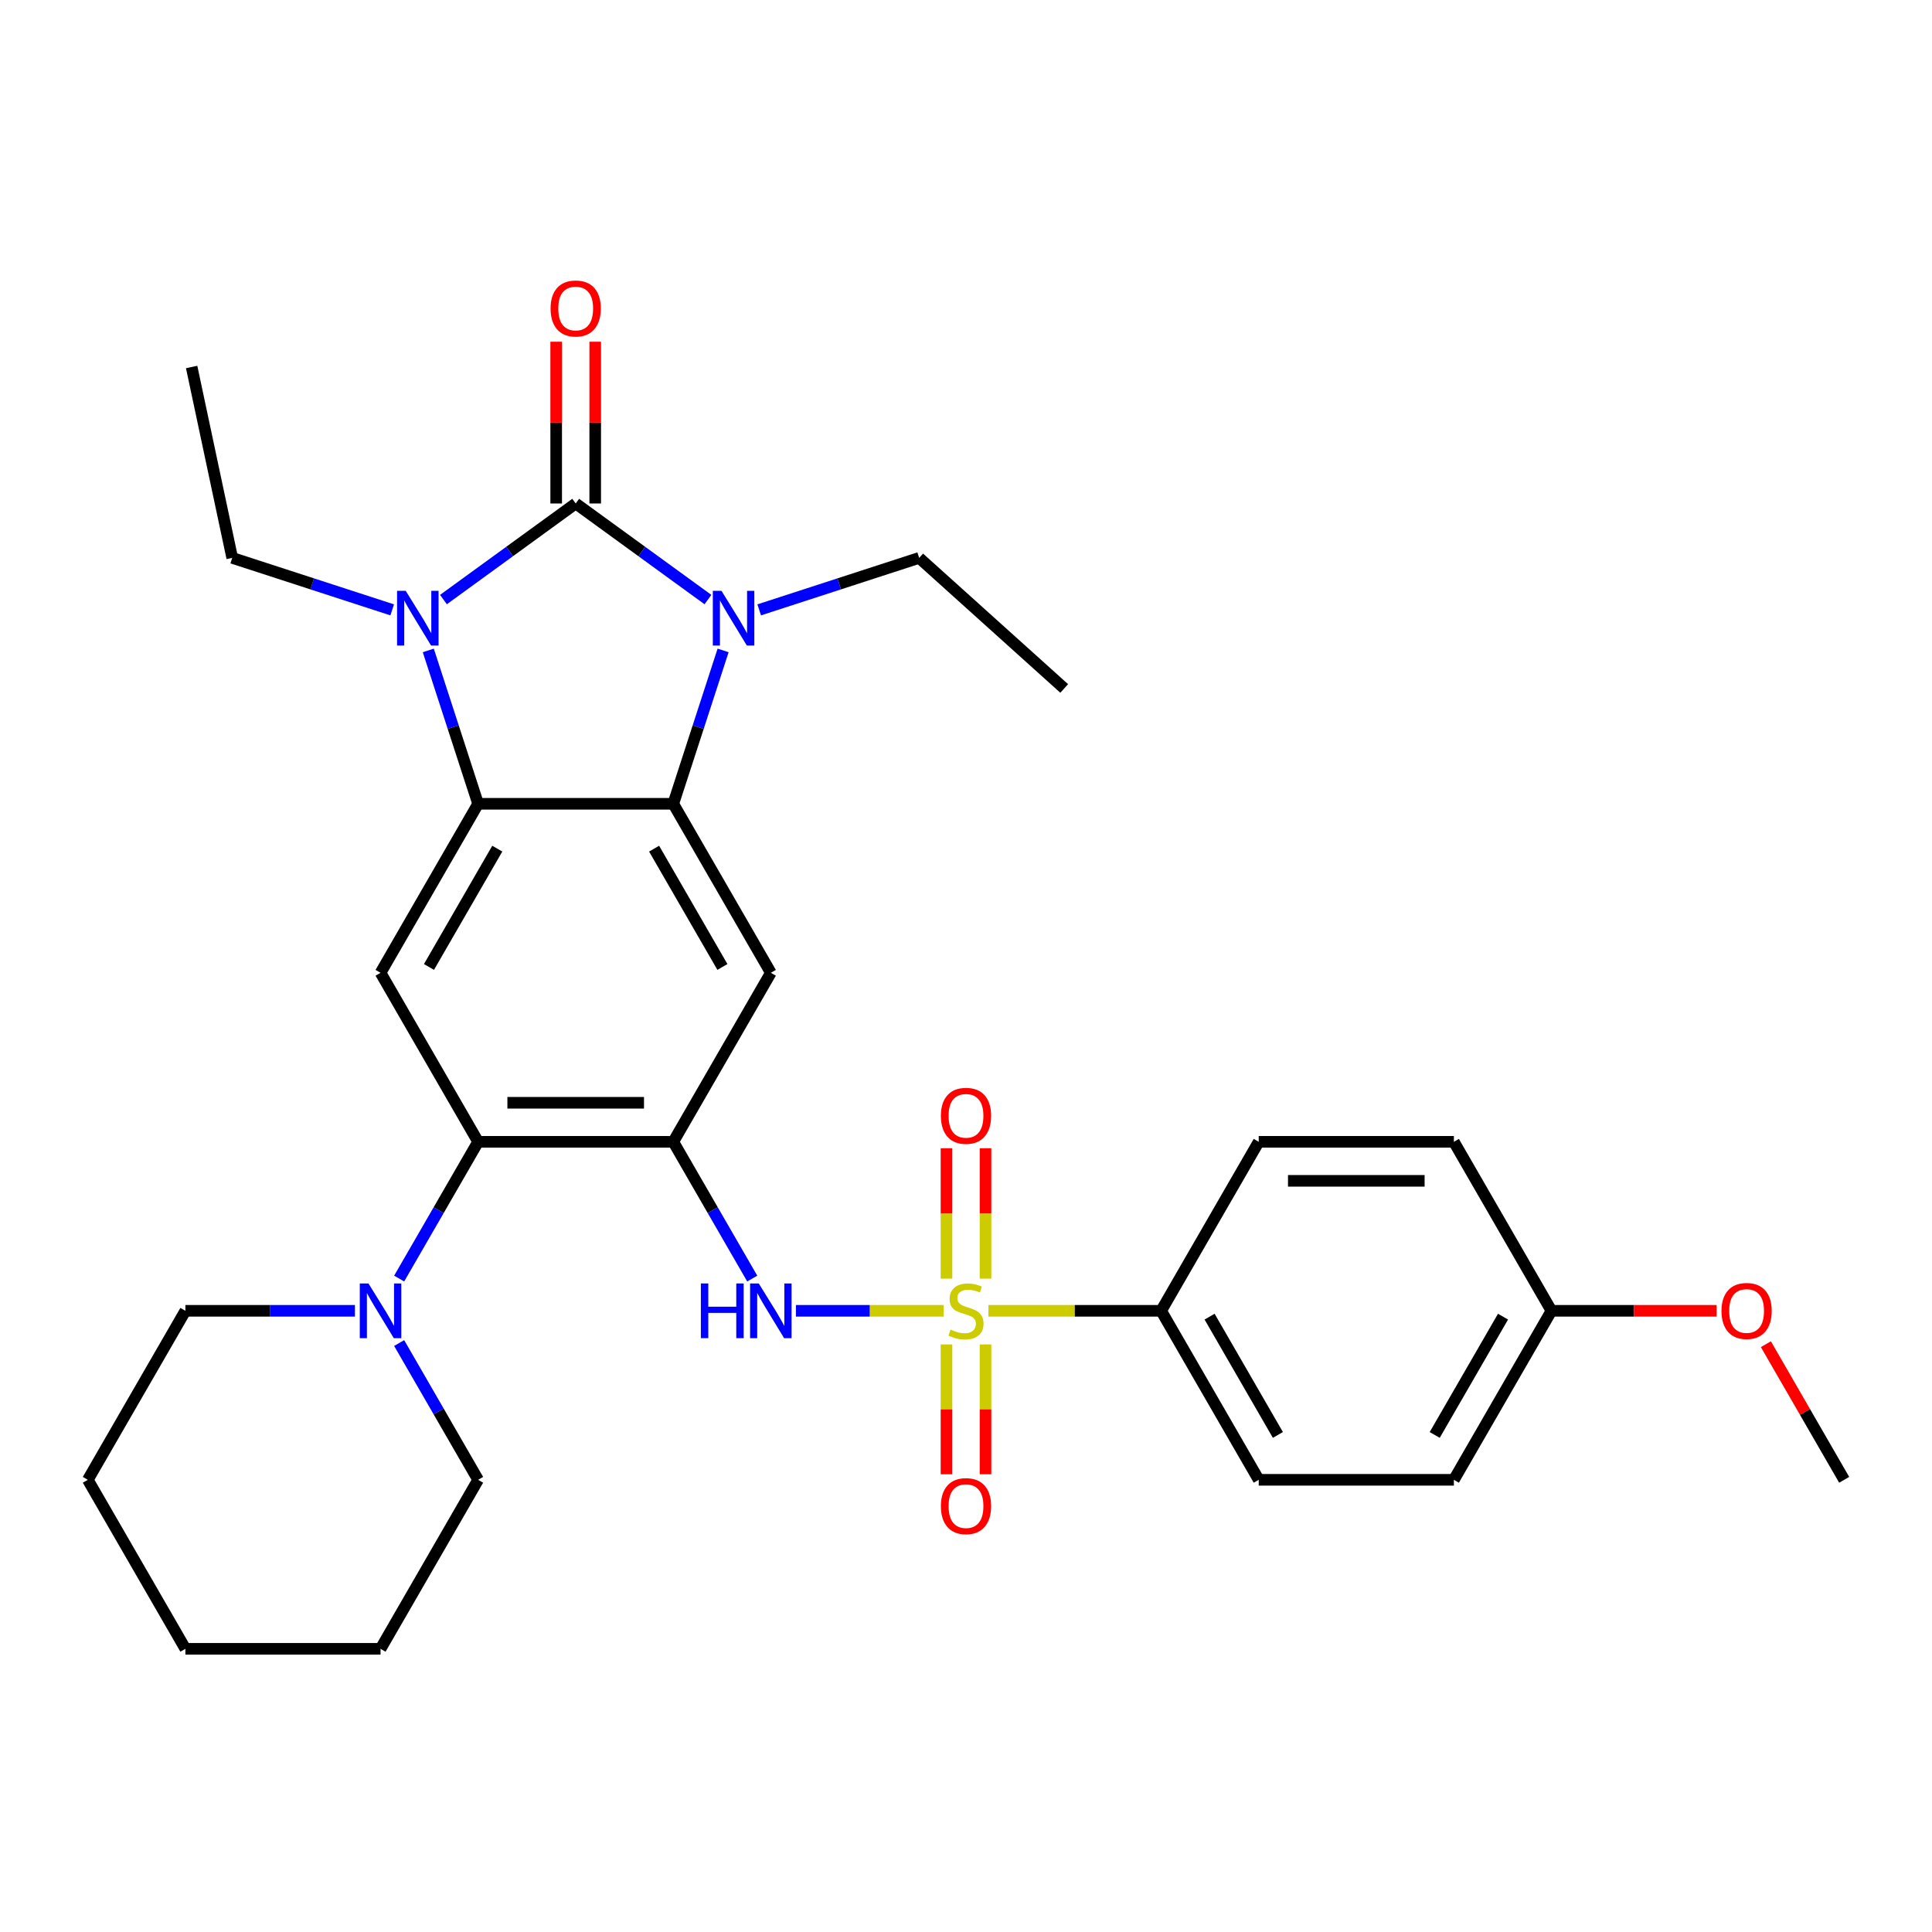 <?xml version='1.0' encoding='iso-8859-1'?>
<svg version='1.1' baseProfile='full'
              xmlns='http://www.w3.org/2000/svg'
                      xmlns:rdkit='http://www.rdkit.org/xml'
                      xmlns:xlink='http://www.w3.org/1999/xlink'
                  xml:space='preserve'
width='1000px' height='1000px' viewBox='0 0 1000 1000'>
<!-- END OF HEADER -->
<rect style='opacity:1.0;fill:#FFFFFF;stroke:none' width='1000' height='1000' x='0' y='0'> </rect>
<path class='bond-1' d='M 297.98,260.602 L 332.207,285.469' style='fill:none;fill-rule:evenodd;stroke:#000000;stroke-width:6px;stroke-linecap:butt;stroke-linejoin:miter;stroke-opacity:1' />
<path class='bond-1' d='M 332.207,285.469 L 366.433,310.336' style='fill:none;fill-rule:evenodd;stroke:#0000FF;stroke-width:6px;stroke-linecap:butt;stroke-linejoin:miter;stroke-opacity:1' />
<path class='bond-2' d='M 297.98,260.602 L 263.753,285.469' style='fill:none;fill-rule:evenodd;stroke:#000000;stroke-width:6px;stroke-linecap:butt;stroke-linejoin:miter;stroke-opacity:1' />
<path class='bond-2' d='M 263.753,285.469 L 229.526,310.336' style='fill:none;fill-rule:evenodd;stroke:#0000FF;stroke-width:6px;stroke-linecap:butt;stroke-linejoin:miter;stroke-opacity:1' />
<path class='bond-14' d='M 308.081,260.602 L 308.081,218.739' style='fill:none;fill-rule:evenodd;stroke:#000000;stroke-width:6px;stroke-linecap:butt;stroke-linejoin:miter;stroke-opacity:1' />
<path class='bond-14' d='M 308.081,218.739 L 308.081,176.877' style='fill:none;fill-rule:evenodd;stroke:#FF0000;stroke-width:6px;stroke-linecap:butt;stroke-linejoin:miter;stroke-opacity:1' />
<path class='bond-14' d='M 287.879,260.602 L 287.879,218.739' style='fill:none;fill-rule:evenodd;stroke:#000000;stroke-width:6px;stroke-linecap:butt;stroke-linejoin:miter;stroke-opacity:1' />
<path class='bond-14' d='M 287.879,218.739 L 287.879,176.877' style='fill:none;fill-rule:evenodd;stroke:#FF0000;stroke-width:6px;stroke-linecap:butt;stroke-linejoin:miter;stroke-opacity:1' />
<path class='bond-0' d='M 488.395,678.472 L 450.18,678.472' style='fill:none;fill-rule:evenodd;stroke:#CCCC00;stroke-width:6px;stroke-linecap:butt;stroke-linejoin:miter;stroke-opacity:1' />
<path class='bond-0' d='M 450.18,678.472 L 411.965,678.472' style='fill:none;fill-rule:evenodd;stroke:#0000FF;stroke-width:6px;stroke-linecap:butt;stroke-linejoin:miter;stroke-opacity:1' />
<path class='bond-11' d='M 511.605,678.472 L 556.308,678.472' style='fill:none;fill-rule:evenodd;stroke:#CCCC00;stroke-width:6px;stroke-linecap:butt;stroke-linejoin:miter;stroke-opacity:1' />
<path class='bond-11' d='M 556.308,678.472 L 601.01,678.472' style='fill:none;fill-rule:evenodd;stroke:#000000;stroke-width:6px;stroke-linecap:butt;stroke-linejoin:miter;stroke-opacity:1' />
<path class='bond-12' d='M 510.101,661.827 L 510.101,628.079' style='fill:none;fill-rule:evenodd;stroke:#CCCC00;stroke-width:6px;stroke-linecap:butt;stroke-linejoin:miter;stroke-opacity:1' />
<path class='bond-12' d='M 510.101,628.079 L 510.101,594.331' style='fill:none;fill-rule:evenodd;stroke:#FF0000;stroke-width:6px;stroke-linecap:butt;stroke-linejoin:miter;stroke-opacity:1' />
<path class='bond-12' d='M 489.899,661.827 L 489.899,628.079' style='fill:none;fill-rule:evenodd;stroke:#CCCC00;stroke-width:6px;stroke-linecap:butt;stroke-linejoin:miter;stroke-opacity:1' />
<path class='bond-12' d='M 489.899,628.079 L 489.899,594.331' style='fill:none;fill-rule:evenodd;stroke:#FF0000;stroke-width:6px;stroke-linecap:butt;stroke-linejoin:miter;stroke-opacity:1' />
<path class='bond-13' d='M 489.899,695.877 L 489.899,729.475' style='fill:none;fill-rule:evenodd;stroke:#CCCC00;stroke-width:6px;stroke-linecap:butt;stroke-linejoin:miter;stroke-opacity:1' />
<path class='bond-13' d='M 489.899,729.475 L 489.899,763.072' style='fill:none;fill-rule:evenodd;stroke:#FF0000;stroke-width:6px;stroke-linecap:butt;stroke-linejoin:miter;stroke-opacity:1' />
<path class='bond-13' d='M 510.101,695.877 L 510.101,729.475' style='fill:none;fill-rule:evenodd;stroke:#CCCC00;stroke-width:6px;stroke-linecap:butt;stroke-linejoin:miter;stroke-opacity:1' />
<path class='bond-13' d='M 510.101,729.475 L 510.101,763.072' style='fill:none;fill-rule:evenodd;stroke:#FF0000;stroke-width:6px;stroke-linecap:butt;stroke-linejoin:miter;stroke-opacity:1' />
<path class='bond-3' d='M 374.277,336.659 L 361.381,376.35' style='fill:none;fill-rule:evenodd;stroke:#0000FF;stroke-width:6px;stroke-linecap:butt;stroke-linejoin:miter;stroke-opacity:1' />
<path class='bond-3' d='M 361.381,376.35 L 348.485,416.04' style='fill:none;fill-rule:evenodd;stroke:#000000;stroke-width:6px;stroke-linecap:butt;stroke-linejoin:miter;stroke-opacity:1' />
<path class='bond-18' d='M 392.964,315.664 L 434.364,302.212' style='fill:none;fill-rule:evenodd;stroke:#0000FF;stroke-width:6px;stroke-linecap:butt;stroke-linejoin:miter;stroke-opacity:1' />
<path class='bond-18' d='M 434.364,302.212 L 475.765,288.76' style='fill:none;fill-rule:evenodd;stroke:#000000;stroke-width:6px;stroke-linecap:butt;stroke-linejoin:miter;stroke-opacity:1' />
<path class='bond-4' d='M 221.682,336.659 L 234.579,376.35' style='fill:none;fill-rule:evenodd;stroke:#0000FF;stroke-width:6px;stroke-linecap:butt;stroke-linejoin:miter;stroke-opacity:1' />
<path class='bond-4' d='M 234.579,376.35 L 247.475,416.04' style='fill:none;fill-rule:evenodd;stroke:#000000;stroke-width:6px;stroke-linecap:butt;stroke-linejoin:miter;stroke-opacity:1' />
<path class='bond-17' d='M 202.996,315.664 L 161.595,302.212' style='fill:none;fill-rule:evenodd;stroke:#0000FF;stroke-width:6px;stroke-linecap:butt;stroke-linejoin:miter;stroke-opacity:1' />
<path class='bond-17' d='M 161.595,302.212 L 120.195,288.76' style='fill:none;fill-rule:evenodd;stroke:#000000;stroke-width:6px;stroke-linecap:butt;stroke-linejoin:miter;stroke-opacity:1' />
<path class='bond-7' d='M 348.485,416.04 L 398.99,503.517' style='fill:none;fill-rule:evenodd;stroke:#000000;stroke-width:6px;stroke-linecap:butt;stroke-linejoin:miter;stroke-opacity:1' />
<path class='bond-7' d='M 338.565,439.263 L 373.919,500.497' style='fill:none;fill-rule:evenodd;stroke:#000000;stroke-width:6px;stroke-linecap:butt;stroke-linejoin:miter;stroke-opacity:1' />
<path class='bond-31' d='M 348.485,416.04 L 247.475,416.04' style='fill:none;fill-rule:evenodd;stroke:#000000;stroke-width:6px;stroke-linecap:butt;stroke-linejoin:miter;stroke-opacity:1' />
<path class='bond-9' d='M 247.475,416.04 L 196.97,503.517' style='fill:none;fill-rule:evenodd;stroke:#000000;stroke-width:6px;stroke-linecap:butt;stroke-linejoin:miter;stroke-opacity:1' />
<path class='bond-9' d='M 257.394,439.263 L 222.041,500.497' style='fill:none;fill-rule:evenodd;stroke:#000000;stroke-width:6px;stroke-linecap:butt;stroke-linejoin:miter;stroke-opacity:1' />
<path class='bond-5' d='M 348.485,590.995 L 398.99,503.517' style='fill:none;fill-rule:evenodd;stroke:#000000;stroke-width:6px;stroke-linecap:butt;stroke-linejoin:miter;stroke-opacity:1' />
<path class='bond-6' d='M 348.485,590.995 L 368.921,626.391' style='fill:none;fill-rule:evenodd;stroke:#000000;stroke-width:6px;stroke-linecap:butt;stroke-linejoin:miter;stroke-opacity:1' />
<path class='bond-6' d='M 368.921,626.391 L 389.357,661.787' style='fill:none;fill-rule:evenodd;stroke:#0000FF;stroke-width:6px;stroke-linecap:butt;stroke-linejoin:miter;stroke-opacity:1' />
<path class='bond-32' d='M 348.485,590.995 L 247.475,590.995' style='fill:none;fill-rule:evenodd;stroke:#000000;stroke-width:6px;stroke-linecap:butt;stroke-linejoin:miter;stroke-opacity:1' />
<path class='bond-32' d='M 333.333,570.793 L 262.626,570.793' style='fill:none;fill-rule:evenodd;stroke:#000000;stroke-width:6px;stroke-linecap:butt;stroke-linejoin:miter;stroke-opacity:1' />
<path class='bond-8' d='M 247.475,590.995 L 196.97,503.517' style='fill:none;fill-rule:evenodd;stroke:#000000;stroke-width:6px;stroke-linecap:butt;stroke-linejoin:miter;stroke-opacity:1' />
<path class='bond-10' d='M 247.475,590.995 L 227.039,626.391' style='fill:none;fill-rule:evenodd;stroke:#000000;stroke-width:6px;stroke-linecap:butt;stroke-linejoin:miter;stroke-opacity:1' />
<path class='bond-10' d='M 227.039,626.391 L 206.603,661.787' style='fill:none;fill-rule:evenodd;stroke:#0000FF;stroke-width:6px;stroke-linecap:butt;stroke-linejoin:miter;stroke-opacity:1' />
<path class='bond-22' d='M 183.704,678.472 L 139.832,678.472' style='fill:none;fill-rule:evenodd;stroke:#0000FF;stroke-width:6px;stroke-linecap:butt;stroke-linejoin:miter;stroke-opacity:1' />
<path class='bond-22' d='M 139.832,678.472 L 95.96,678.472' style='fill:none;fill-rule:evenodd;stroke:#000000;stroke-width:6px;stroke-linecap:butt;stroke-linejoin:miter;stroke-opacity:1' />
<path class='bond-23' d='M 206.603,695.157 L 227.039,730.553' style='fill:none;fill-rule:evenodd;stroke:#0000FF;stroke-width:6px;stroke-linecap:butt;stroke-linejoin:miter;stroke-opacity:1' />
<path class='bond-23' d='M 227.039,730.553 L 247.475,765.949' style='fill:none;fill-rule:evenodd;stroke:#000000;stroke-width:6px;stroke-linecap:butt;stroke-linejoin:miter;stroke-opacity:1' />
<path class='bond-15' d='M 601.01,678.472 L 651.515,765.949' style='fill:none;fill-rule:evenodd;stroke:#000000;stroke-width:6px;stroke-linecap:butt;stroke-linejoin:miter;stroke-opacity:1' />
<path class='bond-15' d='M 626.081,681.493 L 661.435,742.727' style='fill:none;fill-rule:evenodd;stroke:#000000;stroke-width:6px;stroke-linecap:butt;stroke-linejoin:miter;stroke-opacity:1' />
<path class='bond-16' d='M 601.01,678.472 L 651.515,590.995' style='fill:none;fill-rule:evenodd;stroke:#000000;stroke-width:6px;stroke-linecap:butt;stroke-linejoin:miter;stroke-opacity:1' />
<path class='bond-21' d='M 651.515,765.949 L 752.525,765.949' style='fill:none;fill-rule:evenodd;stroke:#000000;stroke-width:6px;stroke-linecap:butt;stroke-linejoin:miter;stroke-opacity:1' />
<path class='bond-20' d='M 651.515,590.995 L 752.525,590.995' style='fill:none;fill-rule:evenodd;stroke:#000000;stroke-width:6px;stroke-linecap:butt;stroke-linejoin:miter;stroke-opacity:1' />
<path class='bond-20' d='M 666.667,611.197 L 737.374,611.197' style='fill:none;fill-rule:evenodd;stroke:#000000;stroke-width:6px;stroke-linecap:butt;stroke-linejoin:miter;stroke-opacity:1' />
<path class='bond-27' d='M 120.195,288.76 L 99.193,189.957' style='fill:none;fill-rule:evenodd;stroke:#000000;stroke-width:6px;stroke-linecap:butt;stroke-linejoin:miter;stroke-opacity:1' />
<path class='bond-26' d='M 475.765,288.76 L 550.83,356.349' style='fill:none;fill-rule:evenodd;stroke:#000000;stroke-width:6px;stroke-linecap:butt;stroke-linejoin:miter;stroke-opacity:1' />
<path class='bond-19' d='M 803.03,678.472 L 752.525,590.995' style='fill:none;fill-rule:evenodd;stroke:#000000;stroke-width:6px;stroke-linecap:butt;stroke-linejoin:miter;stroke-opacity:1' />
<path class='bond-24' d='M 803.03,678.472 L 845.773,678.472' style='fill:none;fill-rule:evenodd;stroke:#000000;stroke-width:6px;stroke-linecap:butt;stroke-linejoin:miter;stroke-opacity:1' />
<path class='bond-24' d='M 845.773,678.472 L 888.515,678.472' style='fill:none;fill-rule:evenodd;stroke:#FF0000;stroke-width:6px;stroke-linecap:butt;stroke-linejoin:miter;stroke-opacity:1' />
<path class='bond-34' d='M 803.03,678.472 L 752.525,765.949' style='fill:none;fill-rule:evenodd;stroke:#000000;stroke-width:6px;stroke-linecap:butt;stroke-linejoin:miter;stroke-opacity:1' />
<path class='bond-34' d='M 777.959,681.493 L 742.606,742.727' style='fill:none;fill-rule:evenodd;stroke:#000000;stroke-width:6px;stroke-linecap:butt;stroke-linejoin:miter;stroke-opacity:1' />
<path class='bond-29' d='M 95.96,678.472 L 45.455,765.949' style='fill:none;fill-rule:evenodd;stroke:#000000;stroke-width:6px;stroke-linecap:butt;stroke-linejoin:miter;stroke-opacity:1' />
<path class='bond-28' d='M 247.475,765.949 L 196.97,853.427' style='fill:none;fill-rule:evenodd;stroke:#000000;stroke-width:6px;stroke-linecap:butt;stroke-linejoin:miter;stroke-opacity:1' />
<path class='bond-25' d='M 914.02,695.757 L 934.283,730.853' style='fill:none;fill-rule:evenodd;stroke:#FF0000;stroke-width:6px;stroke-linecap:butt;stroke-linejoin:miter;stroke-opacity:1' />
<path class='bond-25' d='M 934.283,730.853 L 954.545,765.949' style='fill:none;fill-rule:evenodd;stroke:#000000;stroke-width:6px;stroke-linecap:butt;stroke-linejoin:miter;stroke-opacity:1' />
<path class='bond-30' d='M 196.97,853.427 L 95.96,853.427' style='fill:none;fill-rule:evenodd;stroke:#000000;stroke-width:6px;stroke-linecap:butt;stroke-linejoin:miter;stroke-opacity:1' />
<path class='bond-33' d='M 45.455,765.949 L 95.96,853.427' style='fill:none;fill-rule:evenodd;stroke:#000000;stroke-width:6px;stroke-linecap:butt;stroke-linejoin:miter;stroke-opacity:1' />
<path  class='atom-1' d='M 492 688.192
Q 492.32 688.312, 493.64 688.872
Q 494.96 689.432, 496.4 689.792
Q 497.88 690.112, 499.32 690.112
Q 502 690.112, 503.56 688.832
Q 505.12 687.512, 505.12 685.232
Q 505.12 683.672, 504.32 682.712
Q 503.56 681.752, 502.36 681.232
Q 501.16 680.712, 499.16 680.112
Q 496.64 679.352, 495.12 678.632
Q 493.64 677.912, 492.56 676.392
Q 491.52 674.872, 491.52 672.312
Q 491.52 668.752, 493.92 666.552
Q 496.36 664.352, 501.16 664.352
Q 504.44 664.352, 508.16 665.912
L 507.24 668.992
Q 503.84 667.592, 501.28 667.592
Q 498.52 667.592, 497 668.752
Q 495.48 669.872, 495.52 671.832
Q 495.52 673.352, 496.28 674.272
Q 497.08 675.192, 498.2 675.712
Q 499.36 676.232, 501.28 676.832
Q 503.84 677.632, 505.36 678.432
Q 506.88 679.232, 507.96 680.872
Q 509.08 682.472, 509.08 685.232
Q 509.08 689.152, 506.44 691.272
Q 503.84 693.352, 499.48 693.352
Q 496.96 693.352, 495.04 692.792
Q 493.16 692.272, 490.92 691.352
L 492 688.192
' fill='#CCCC00'/>
<path  class='atom-2' d='M 373.439 305.814
L 382.719 320.814
Q 383.639 322.294, 385.119 324.974
Q 386.599 327.654, 386.679 327.814
L 386.679 305.814
L 390.439 305.814
L 390.439 334.134
L 386.559 334.134
L 376.599 317.734
Q 375.439 315.814, 374.199 313.614
Q 372.999 311.414, 372.639 310.734
L 372.639 334.134
L 368.959 334.134
L 368.959 305.814
L 373.439 305.814
' fill='#0000FF'/>
<path  class='atom-3' d='M 210.001 305.814
L 219.281 320.814
Q 220.201 322.294, 221.681 324.974
Q 223.161 327.654, 223.241 327.814
L 223.241 305.814
L 227.001 305.814
L 227.001 334.134
L 223.121 334.134
L 213.161 317.734
Q 212.001 315.814, 210.761 313.614
Q 209.561 311.414, 209.201 310.734
L 209.201 334.134
L 205.521 334.134
L 205.521 305.814
L 210.001 305.814
' fill='#0000FF'/>
<path  class='atom-7' d='M 362.77 664.312
L 366.61 664.312
L 366.61 676.352
L 381.09 676.352
L 381.09 664.312
L 384.93 664.312
L 384.93 692.632
L 381.09 692.632
L 381.09 679.552
L 366.61 679.552
L 366.61 692.632
L 362.77 692.632
L 362.77 664.312
' fill='#0000FF'/>
<path  class='atom-7' d='M 392.73 664.312
L 402.01 679.312
Q 402.93 680.792, 404.41 683.472
Q 405.89 686.152, 405.97 686.312
L 405.97 664.312
L 409.73 664.312
L 409.73 692.632
L 405.85 692.632
L 395.89 676.232
Q 394.73 674.312, 393.49 672.112
Q 392.29 669.912, 391.93 669.232
L 391.93 692.632
L 388.25 692.632
L 388.25 664.312
L 392.73 664.312
' fill='#0000FF'/>
<path  class='atom-11' d='M 190.71 664.312
L 199.99 679.312
Q 200.91 680.792, 202.39 683.472
Q 203.87 686.152, 203.95 686.312
L 203.95 664.312
L 207.71 664.312
L 207.71 692.632
L 203.83 692.632
L 193.87 676.232
Q 192.71 674.312, 191.47 672.112
Q 190.27 669.912, 189.91 669.232
L 189.91 692.632
L 186.23 692.632
L 186.23 664.312
L 190.71 664.312
' fill='#0000FF'/>
<path  class='atom-13' d='M 487 577.542
Q 487 570.742, 490.36 566.942
Q 493.72 563.142, 500 563.142
Q 506.28 563.142, 509.64 566.942
Q 513 570.742, 513 577.542
Q 513 584.422, 509.6 588.342
Q 506.2 592.222, 500 592.222
Q 493.76 592.222, 490.36 588.342
Q 487 584.462, 487 577.542
M 500 589.022
Q 504.32 589.022, 506.64 586.142
Q 509 583.222, 509 577.542
Q 509 571.982, 506.64 569.182
Q 504.32 566.342, 500 566.342
Q 495.68 566.342, 493.32 569.142
Q 491 571.942, 491 577.542
Q 491 583.262, 493.32 586.142
Q 495.68 589.022, 500 589.022
' fill='#FF0000'/>
<path  class='atom-14' d='M 487 779.562
Q 487 772.762, 490.36 768.962
Q 493.72 765.162, 500 765.162
Q 506.28 765.162, 509.64 768.962
Q 513 772.762, 513 779.562
Q 513 786.442, 509.6 790.362
Q 506.2 794.242, 500 794.242
Q 493.76 794.242, 490.36 790.362
Q 487 786.482, 487 779.562
M 500 791.042
Q 504.32 791.042, 506.64 788.162
Q 509 785.242, 509 779.562
Q 509 774.002, 506.64 771.202
Q 504.32 768.362, 500 768.362
Q 495.68 768.362, 493.32 771.162
Q 491 773.962, 491 779.562
Q 491 785.282, 493.32 788.162
Q 495.68 791.042, 500 791.042
' fill='#FF0000'/>
<path  class='atom-15' d='M 284.98 159.671
Q 284.98 152.871, 288.34 149.071
Q 291.7 145.271, 297.98 145.271
Q 304.26 145.271, 307.62 149.071
Q 310.98 152.871, 310.98 159.671
Q 310.98 166.551, 307.58 170.471
Q 304.18 174.351, 297.98 174.351
Q 291.74 174.351, 288.34 170.471
Q 284.98 166.591, 284.98 159.671
M 297.98 171.151
Q 302.3 171.151, 304.62 168.271
Q 306.98 165.351, 306.98 159.671
Q 306.98 154.111, 304.62 151.311
Q 302.3 148.471, 297.98 148.471
Q 293.66 148.471, 291.3 151.271
Q 288.98 154.071, 288.98 159.671
Q 288.98 165.391, 291.3 168.271
Q 293.66 171.151, 297.98 171.151
' fill='#FF0000'/>
<path  class='atom-25' d='M 891.04 678.552
Q 891.04 671.752, 894.4 667.952
Q 897.76 664.152, 904.04 664.152
Q 910.32 664.152, 913.68 667.952
Q 917.04 671.752, 917.04 678.552
Q 917.04 685.432, 913.64 689.352
Q 910.24 693.232, 904.04 693.232
Q 897.8 693.232, 894.4 689.352
Q 891.04 685.472, 891.04 678.552
M 904.04 690.032
Q 908.36 690.032, 910.68 687.152
Q 913.04 684.232, 913.04 678.552
Q 913.04 672.992, 910.68 670.192
Q 908.36 667.352, 904.04 667.352
Q 899.72 667.352, 897.36 670.152
Q 895.04 672.952, 895.04 678.552
Q 895.04 684.272, 897.36 687.152
Q 899.72 690.032, 904.04 690.032
' fill='#FF0000'/>
</svg>
